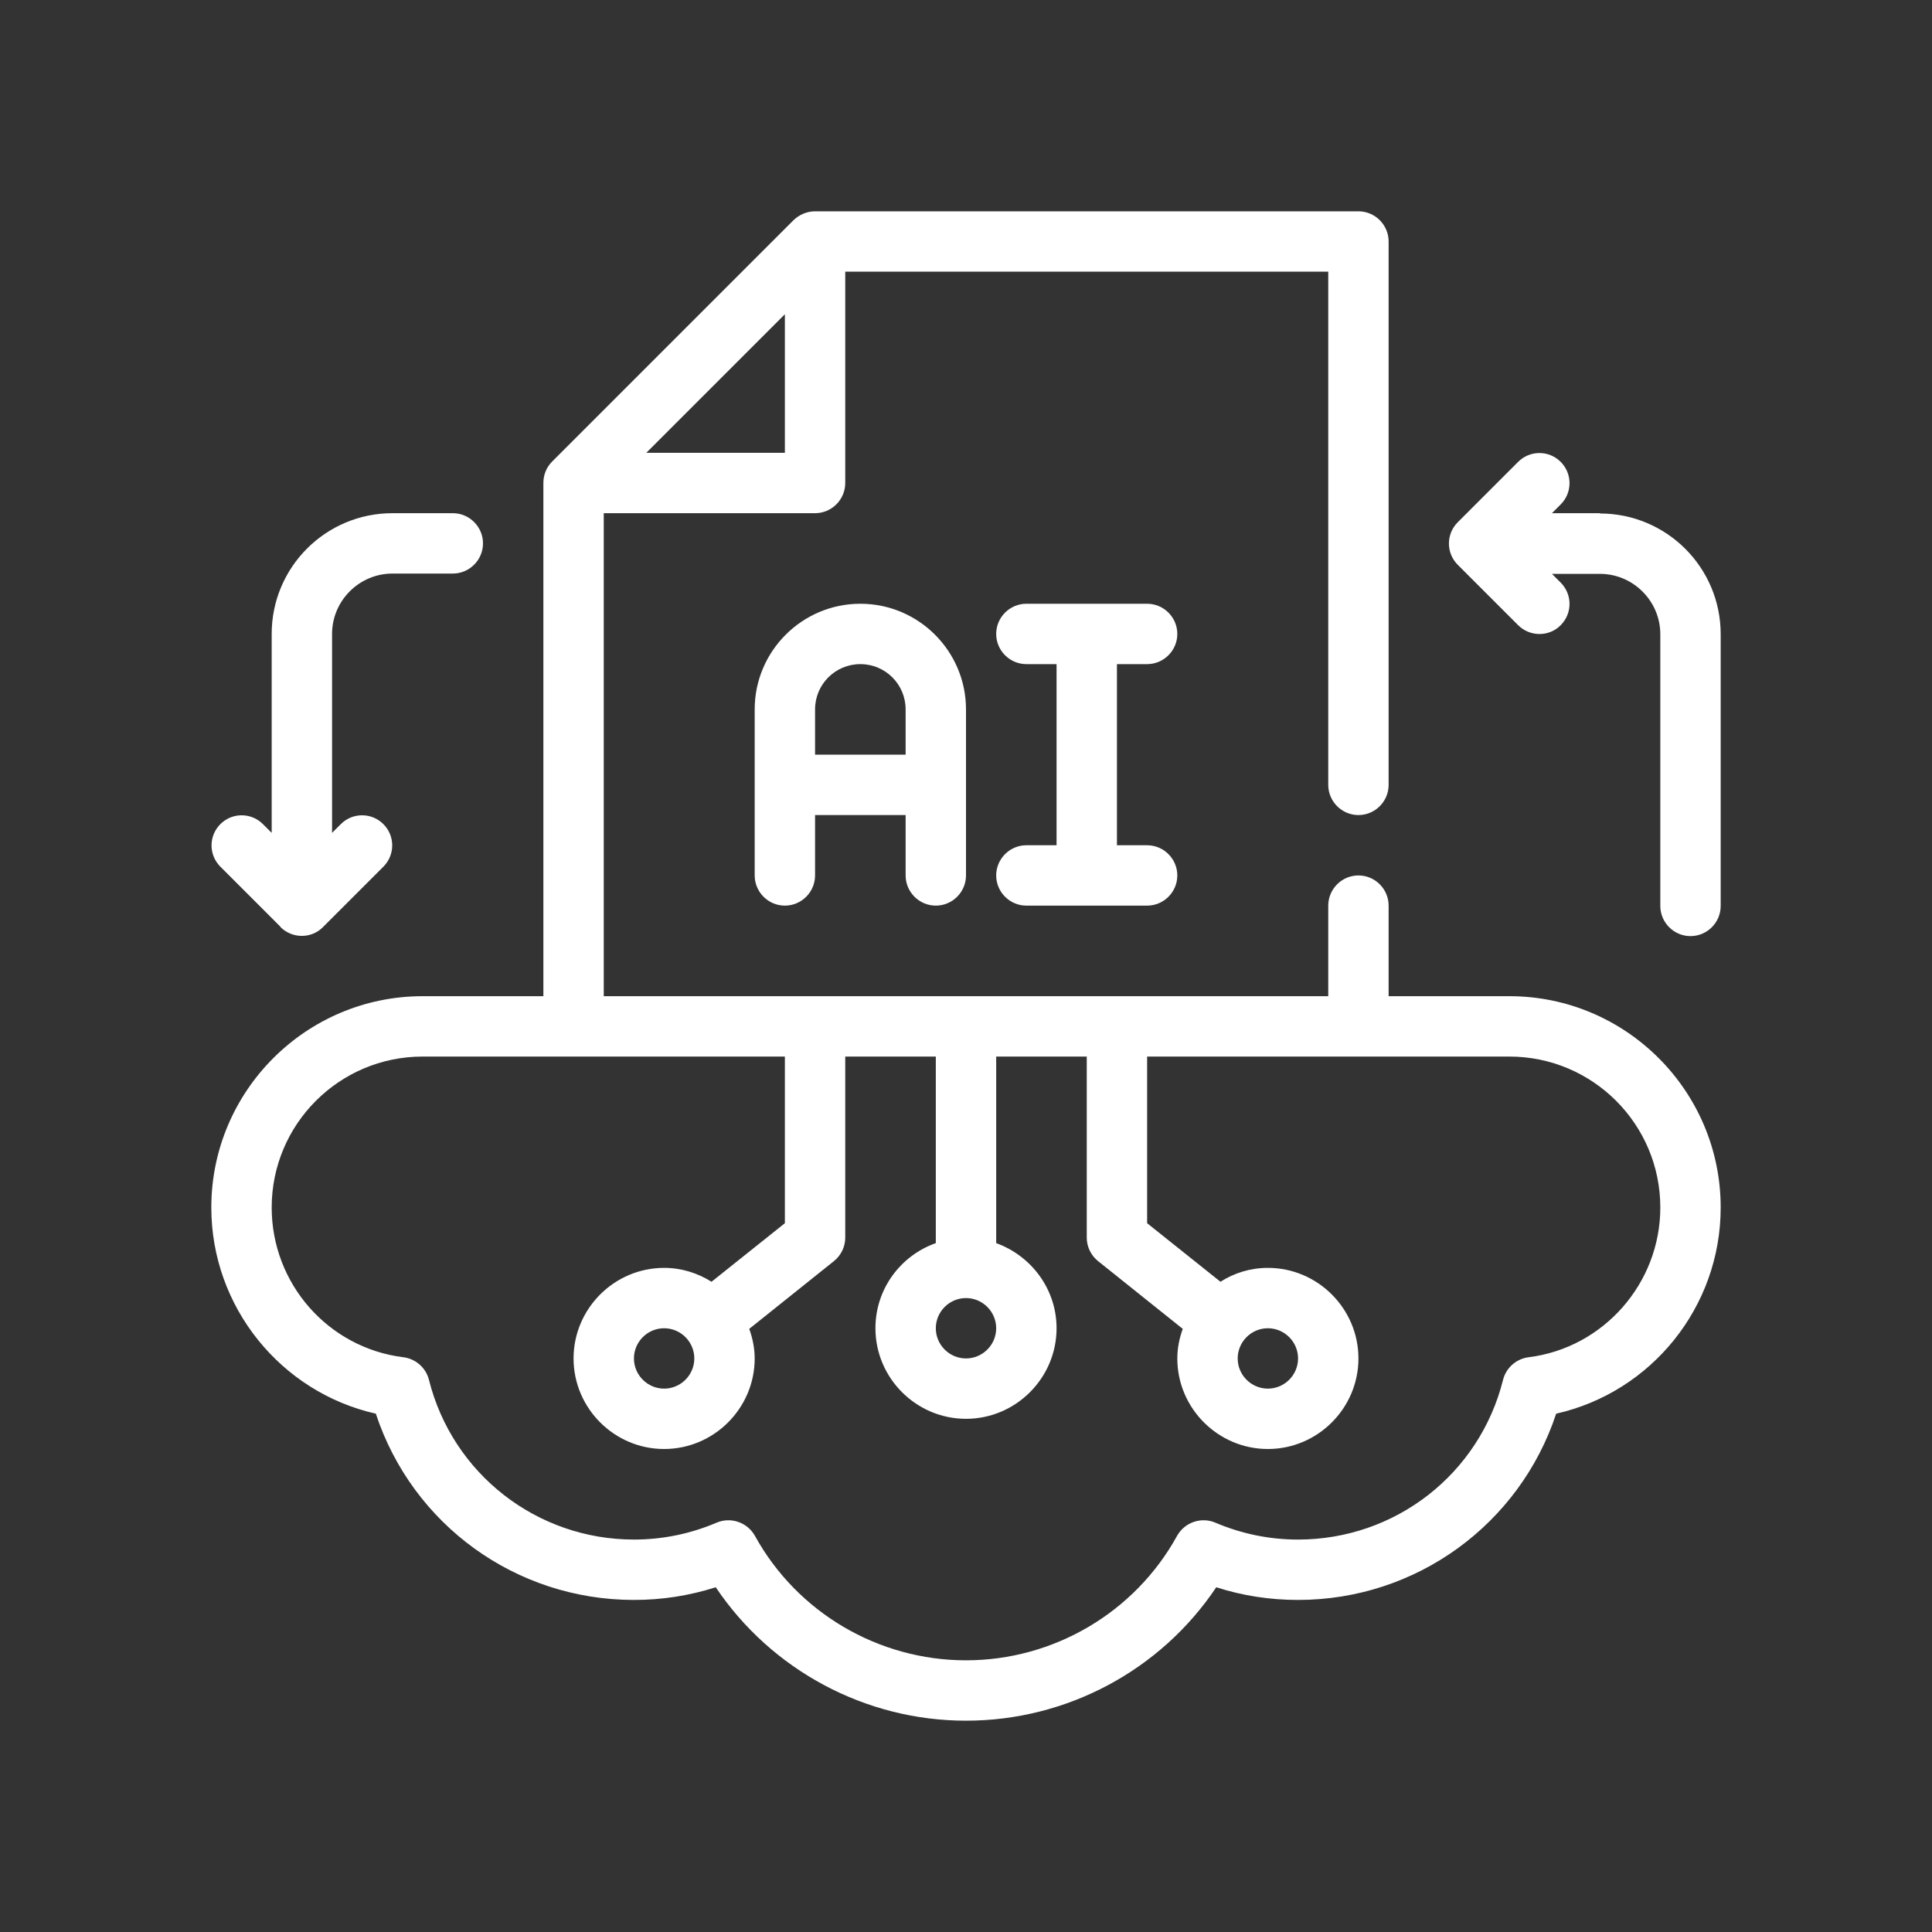 <?xml version="1.0" encoding="UTF-8"?>
<svg xmlns="http://www.w3.org/2000/svg" id="a" data-name="Outline" viewBox="0 0 64 64">
  <rect x="0" y="0" width="64" height="64" fill="#333333" stroke="none"/>
  <path d="M50,33h-4v-3c0-.55-.45-1-1-1s-1,.45-1,1v3h-24v-16h7c.55,0,1-.45,1-1v-7h16v17c0,.55.45,1,1,1s1-.45,1-1V8c0-.55-.45-1-1-1h-18c-.27,0-.52.11-.71.29l-8,8c-.19.19-.29.44-.29.71v17h-4c-3.86,0-7,3.14-7,7,0,3.29,2.3,6.12,5.45,6.83,1.21,3.67,4.63,6.17,8.55,6.17.93,0,1.83-.14,2.71-.42,1.84,2.74,4.95,4.42,8.29,4.42s6.45-1.67,8.29-4.42c.87.28,1.78.42,2.71.42,3.92,0,7.34-2.51,8.55-6.17,3.15-.71,5.45-3.53,5.45-6.83,0-3.86-3.14-7-7-7ZM21.41,15l4.59-4.59v4.59h-4.59ZM32,43c.55,0,1,.45,1,1s-.45,1-1,1-1-.45-1-1,.45-1,1-1ZM50.64,44.96c-.41.05-.75.35-.85.75-.78,3.12-3.57,5.29-6.79,5.29-.95,0-1.87-.19-2.74-.56-.47-.2-1.02-.01-1.27.44-1.4,2.54-4.09,4.12-6.99,4.12s-5.59-1.58-6.99-4.12c-.25-.45-.8-.64-1.27-.44-.87.37-1.79.56-2.74.56-3.22,0-6.01-2.18-6.79-5.29-.1-.4-.44-.7-.85-.75-2.49-.31-4.36-2.44-4.36-4.96,0-2.76,2.24-5,5-5h12v5.52l-2.43,1.94c-.46-.29-1-.46-1.57-.46-1.65,0-3,1.35-3,3s1.35,3,3,3,3-1.35,3-3c0-.34-.07-.67-.18-.98l2.8-2.24c.24-.19.38-.48.38-.78v-6h3v6.18c-1.16.41-2,1.51-2,2.82,0,1.65,1.35,3,3,3s3-1.35,3-3c0-1.3-.84-2.4-2-2.82v-6.18h3v6c0,.3.14.59.38.78l2.8,2.24c-.11.31-.18.63-.18.98,0,1.65,1.35,3,3,3s3-1.35,3-3-1.35-3-3-3c-.58,0-1.12.17-1.57.46l-2.43-1.94v-5.52h12c2.76,0,5,2.24,5,5,0,2.51-1.88,4.65-4.36,4.96ZM23,45c0,.55-.45,1-1,1s-1-.45-1-1,.45-1,1-1,1,.45,1,1ZM42,44c.55,0,1,.45,1,1s-.45,1-1,1-1-.45-1-1,.45-1,1-1Z" fill="#fff"></path>
  <path d="M53,17h-1.59l.29-.29c.39-.39.39-1.02,0-1.41s-1.02-.39-1.41,0l-2,2c-.39.39-.39,1.02,0,1.41,0,0,2,2,2,2,.39.39,1.03.39,1.41,0,.39-.39.39-1.02,0-1.41l-.29-.29h1.59c1.1,0,2,.9,2,2v9c0,.55.45,1,1,1s1-.45,1-1v-9c0-2.21-1.79-4-4-4Z" fill="#fff"></path>
  <path d="M9.29,30.71c.39.39,1.03.39,1.41,0l2-2c.39-.39.39-1.02,0-1.41s-1.02-.39-1.41,0l-.29.29v-6.59c0-1.1.9-2,2-2h2c.55,0,1-.45,1-1s-.45-1-1-1h-2c-2.21,0-4,1.79-4,4v6.59l-.29-.29c-.39-.39-1.02-.39-1.41,0s-.39,1.02,0,1.41c0,0,2,2,2,2Z" fill="#fff"></path>
  <path d="M31,30c.55,0,1-.45,1-1v-5.5c0-1.93-1.57-3.5-3.5-3.5s-3.5,1.57-3.5,3.5v5.5c0,.55.45,1,1,1s1-.45,1-1v-2h3v2c0,.55.45,1,1,1ZM27,25v-1.5c0-.83.67-1.5,1.5-1.5s1.5.67,1.5,1.5v1.5h-3Z" fill="#fff"></path>
  <path d="M38,22c.55,0,1-.45,1-1s-.45-1-1-1h-4c-.55,0-1,.45-1,1s.45,1,1,1h1v6h-1c-.55,0-1,.45-1,1s.45,1,1,1h4c.55,0,1-.45,1-1s-.45-1-1-1h-1v-6h1Z" fill="#fff"></path>
</svg>
